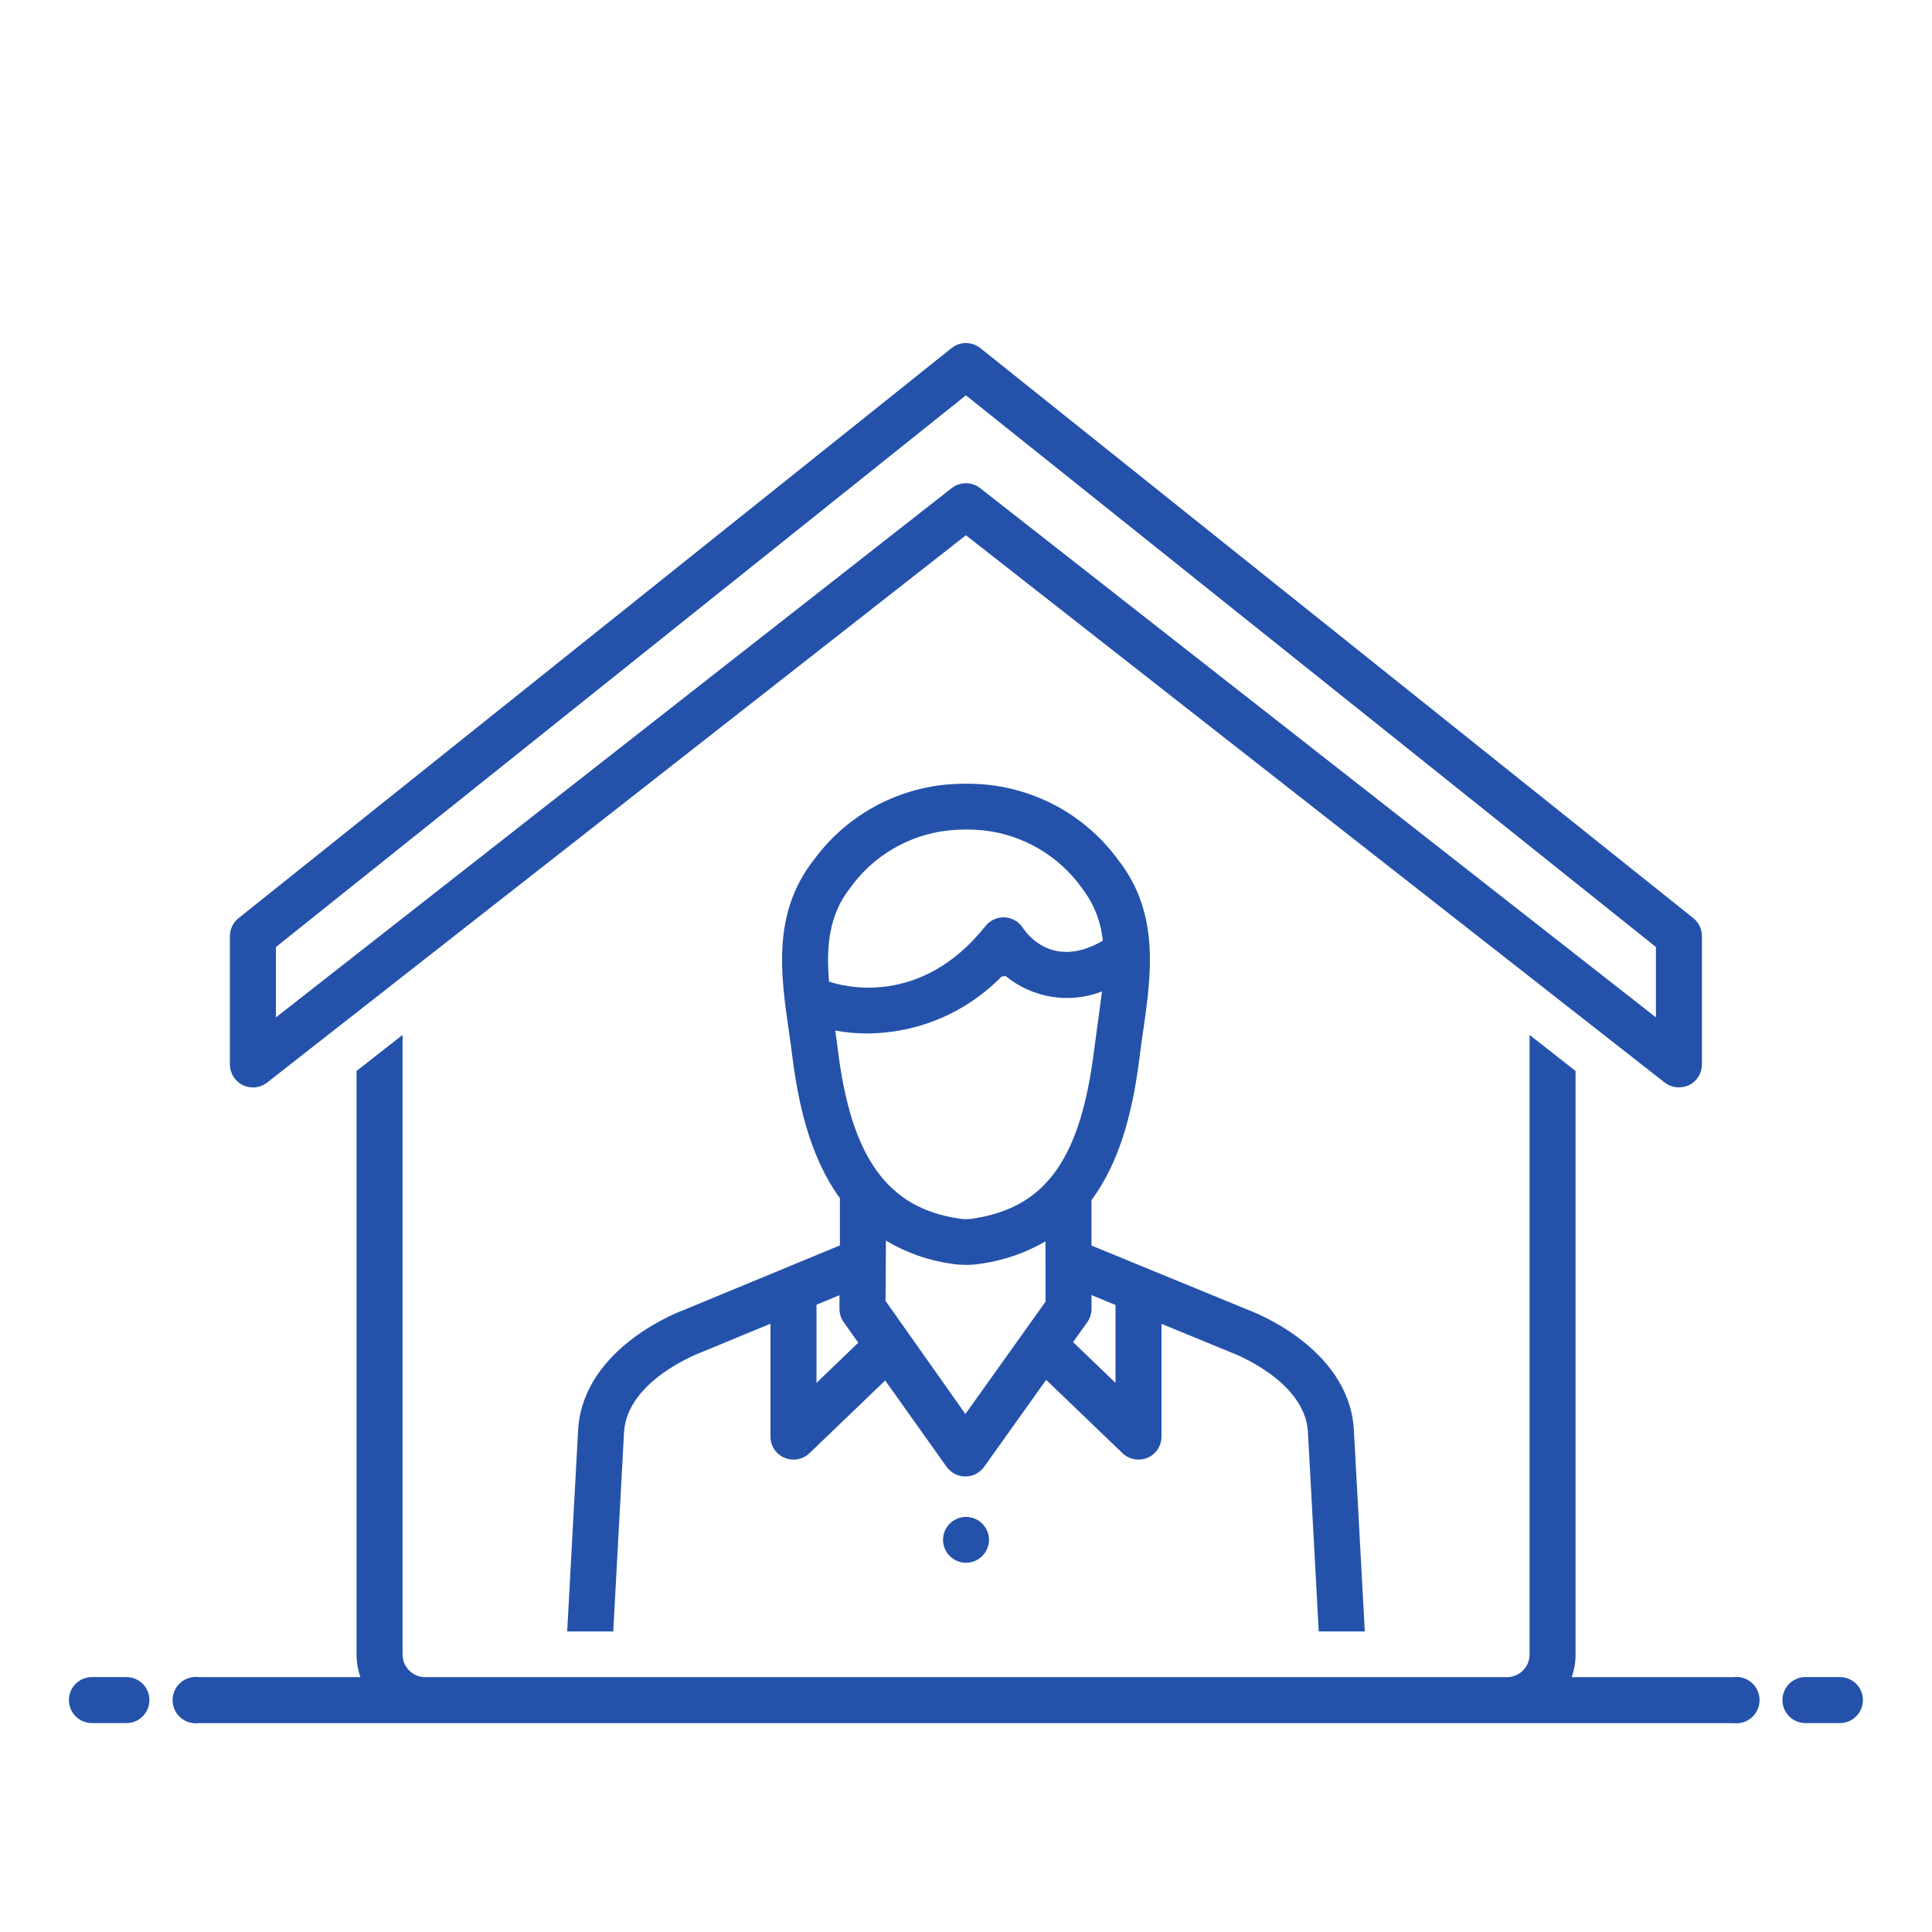 <svg width="45" height="45" viewBox="0 0 45 45" fill="none" xmlns="http://www.w3.org/2000/svg">
<path d="M22.501 36.399C22.796 36.399 23.036 36.16 23.036 35.866C23.036 35.571 22.796 35.332 22.501 35.332C22.205 35.332 21.965 35.571 21.965 35.866C21.965 36.16 22.205 36.399 22.501 36.399Z" fill="#2452AB"/>
<path d="M15.951 30.502C15.855 30.536 13.604 31.369 13.467 33.276L13.211 37.999H14.284L14.536 33.343C14.623 32.138 16.3 31.511 16.339 31.496L17.946 30.832V33.464C17.946 33.569 17.977 33.672 18.035 33.759C18.093 33.846 18.176 33.915 18.273 33.955C18.369 33.996 18.476 34.007 18.579 33.988C18.682 33.969 18.778 33.921 18.854 33.848L20.618 32.154L22.048 34.165C22.098 34.234 22.163 34.291 22.239 34.33C22.315 34.369 22.4 34.39 22.485 34.39C22.57 34.39 22.655 34.37 22.731 34.331C22.807 34.291 22.872 34.235 22.922 34.165L24.367 32.14L26.146 33.848C26.222 33.92 26.318 33.968 26.421 33.987C26.524 34.006 26.63 33.995 26.727 33.955C26.824 33.915 26.906 33.846 26.964 33.759C27.022 33.672 27.053 33.569 27.053 33.464V30.835L28.683 31.504C28.7 31.511 30.377 32.138 30.463 33.334L30.716 37.999H31.789L31.532 33.267C31.395 31.369 29.144 30.536 29.071 30.51L25.422 29.011V27.953C26.136 26.994 26.406 25.731 26.548 24.582C26.572 24.386 26.6 24.19 26.629 23.993C26.812 22.721 27.02 21.279 26.053 20.04C25.696 19.548 25.239 19.136 24.712 18.832C24.185 18.529 23.599 18.34 22.994 18.277C22.658 18.245 22.319 18.246 21.982 18.28C21.381 18.346 20.801 18.536 20.278 18.839C19.755 19.142 19.302 19.551 18.947 20.04C17.979 21.279 18.188 22.722 18.371 23.995C18.4 24.191 18.428 24.387 18.452 24.582C18.584 25.645 18.846 26.922 19.563 27.908V29.008L15.951 30.502ZM19.018 32.209V30.389L19.553 30.167V30.489C19.553 30.599 19.588 30.707 19.652 30.797L19.991 31.274L19.018 32.209ZM22.486 32.935L20.625 30.299C20.63 30.269 20.634 28.896 20.634 28.896C21.106 29.178 21.631 29.363 22.176 29.438C22.404 29.471 22.635 29.469 22.862 29.432C23.387 29.356 23.892 29.18 24.351 28.915L24.352 30.319L22.486 32.935ZM25.423 30.165L25.982 30.395V32.209L24.994 31.26L25.324 30.798C25.388 30.708 25.423 30.6 25.423 30.489V30.165ZM19.792 20.695C20.058 20.32 20.401 20.005 20.797 19.771C21.194 19.538 21.635 19.392 22.093 19.342C22.358 19.315 22.625 19.314 22.891 19.339C23.351 19.387 23.796 19.533 24.195 19.767C24.595 20.001 24.94 20.317 25.207 20.695C25.478 21.048 25.644 21.47 25.687 21.913C25.681 21.916 25.675 21.918 25.67 21.921C24.538 22.569 23.934 21.776 23.827 21.615C23.781 21.543 23.718 21.483 23.644 21.439C23.57 21.396 23.487 21.372 23.402 21.367C23.317 21.363 23.231 21.379 23.154 21.414C23.076 21.449 23.007 21.502 22.954 21.569C21.441 23.472 19.633 22.973 19.31 22.864C19.243 22.066 19.301 21.324 19.792 20.695ZM19.454 24.004C19.7 24.049 19.949 24.072 20.199 24.072C20.782 24.068 21.36 23.95 21.897 23.722C22.434 23.495 22.921 23.163 23.329 22.746L23.423 22.733C23.732 22.987 24.102 23.154 24.497 23.217C24.891 23.28 25.295 23.237 25.667 23.093C25.64 23.338 25.509 24.249 25.485 24.451C25.172 26.98 24.364 28.117 22.695 28.378C22.576 28.401 22.453 28.403 22.333 28.382C20.668 28.135 19.825 26.959 19.515 24.451C19.497 24.303 19.475 24.153 19.454 24.004V24.004Z" fill="#2452AB"/>
<path d="M39.441 21.386L22.834 8.108C22.738 8.032 22.62 7.99 22.498 7.99C22.376 7.99 22.258 8.032 22.163 8.108L5.556 21.386C5.493 21.436 5.443 21.499 5.408 21.571C5.374 21.643 5.356 21.722 5.355 21.802V24.795C5.356 24.895 5.384 24.994 5.437 25.078C5.491 25.163 5.567 25.232 5.657 25.275C5.748 25.319 5.848 25.336 5.948 25.326C6.048 25.315 6.143 25.276 6.222 25.215L22.498 12.467C22.498 12.467 38.772 25.213 38.774 25.215C38.854 25.276 38.949 25.313 39.048 25.324C39.148 25.334 39.249 25.318 39.34 25.275C39.43 25.232 39.506 25.163 39.559 25.078C39.613 24.994 39.641 24.895 39.641 24.795V21.802C39.641 21.722 39.623 21.643 39.588 21.571C39.554 21.499 39.503 21.436 39.441 21.386ZM38.57 23.697L22.829 11.369C22.735 11.295 22.618 11.255 22.498 11.255C22.378 11.255 22.262 11.295 22.167 11.369L6.427 23.697V22.058L22.498 9.208L38.57 22.058V23.697Z" fill="#2452AB"/>
<path d="M2.945 39.062H2.141C1.999 39.062 1.863 39.119 1.762 39.219C1.662 39.32 1.605 39.456 1.605 39.598C1.605 39.74 1.662 39.877 1.762 39.977C1.863 40.078 1.999 40.134 2.141 40.134H2.945C3.087 40.134 3.223 40.078 3.324 39.977C3.424 39.877 3.48 39.74 3.48 39.598C3.48 39.456 3.424 39.32 3.324 39.219C3.223 39.119 3.087 39.062 2.945 39.062ZM42.855 39.062H42.052C41.91 39.062 41.774 39.119 41.673 39.219C41.573 39.32 41.516 39.456 41.516 39.598C41.516 39.74 41.573 39.877 41.673 39.977C41.774 40.078 41.91 40.134 42.052 40.134H42.855C42.998 40.134 43.134 40.078 43.234 39.977C43.335 39.877 43.391 39.74 43.391 39.598C43.391 39.456 43.335 39.32 43.234 39.219C43.134 39.119 42.998 39.062 42.855 39.062Z" fill="#2452AB"/>
<path d="M40.373 39.063H36.608C36.667 38.896 36.698 38.72 36.698 38.542V24.945L35.627 24.105V38.542C35.625 38.675 35.574 38.802 35.483 38.898C35.392 38.995 35.268 39.054 35.136 39.063H9.867C9.735 39.054 9.611 38.995 9.52 38.898C9.429 38.802 9.378 38.675 9.377 38.542V24.105L8.305 24.945V38.542C8.306 38.72 8.336 38.896 8.395 39.063H4.63C4.554 39.053 4.476 39.06 4.403 39.082C4.329 39.105 4.261 39.142 4.203 39.193C4.146 39.244 4.099 39.306 4.068 39.376C4.036 39.446 4.02 39.522 4.02 39.599C4.02 39.676 4.036 39.752 4.068 39.822C4.099 39.892 4.146 39.954 4.203 40.005C4.261 40.056 4.329 40.094 4.403 40.116C4.476 40.138 4.554 40.145 4.63 40.135H40.373C40.45 40.145 40.527 40.138 40.601 40.116C40.674 40.094 40.742 40.056 40.8 40.005C40.858 39.954 40.904 39.892 40.935 39.822C40.967 39.752 40.984 39.676 40.984 39.599C40.984 39.522 40.967 39.446 40.935 39.376C40.904 39.306 40.858 39.244 40.8 39.193C40.742 39.142 40.674 39.105 40.601 39.082C40.527 39.06 40.45 39.053 40.373 39.063V39.063Z" fill="#2452AB"/>
</svg>
